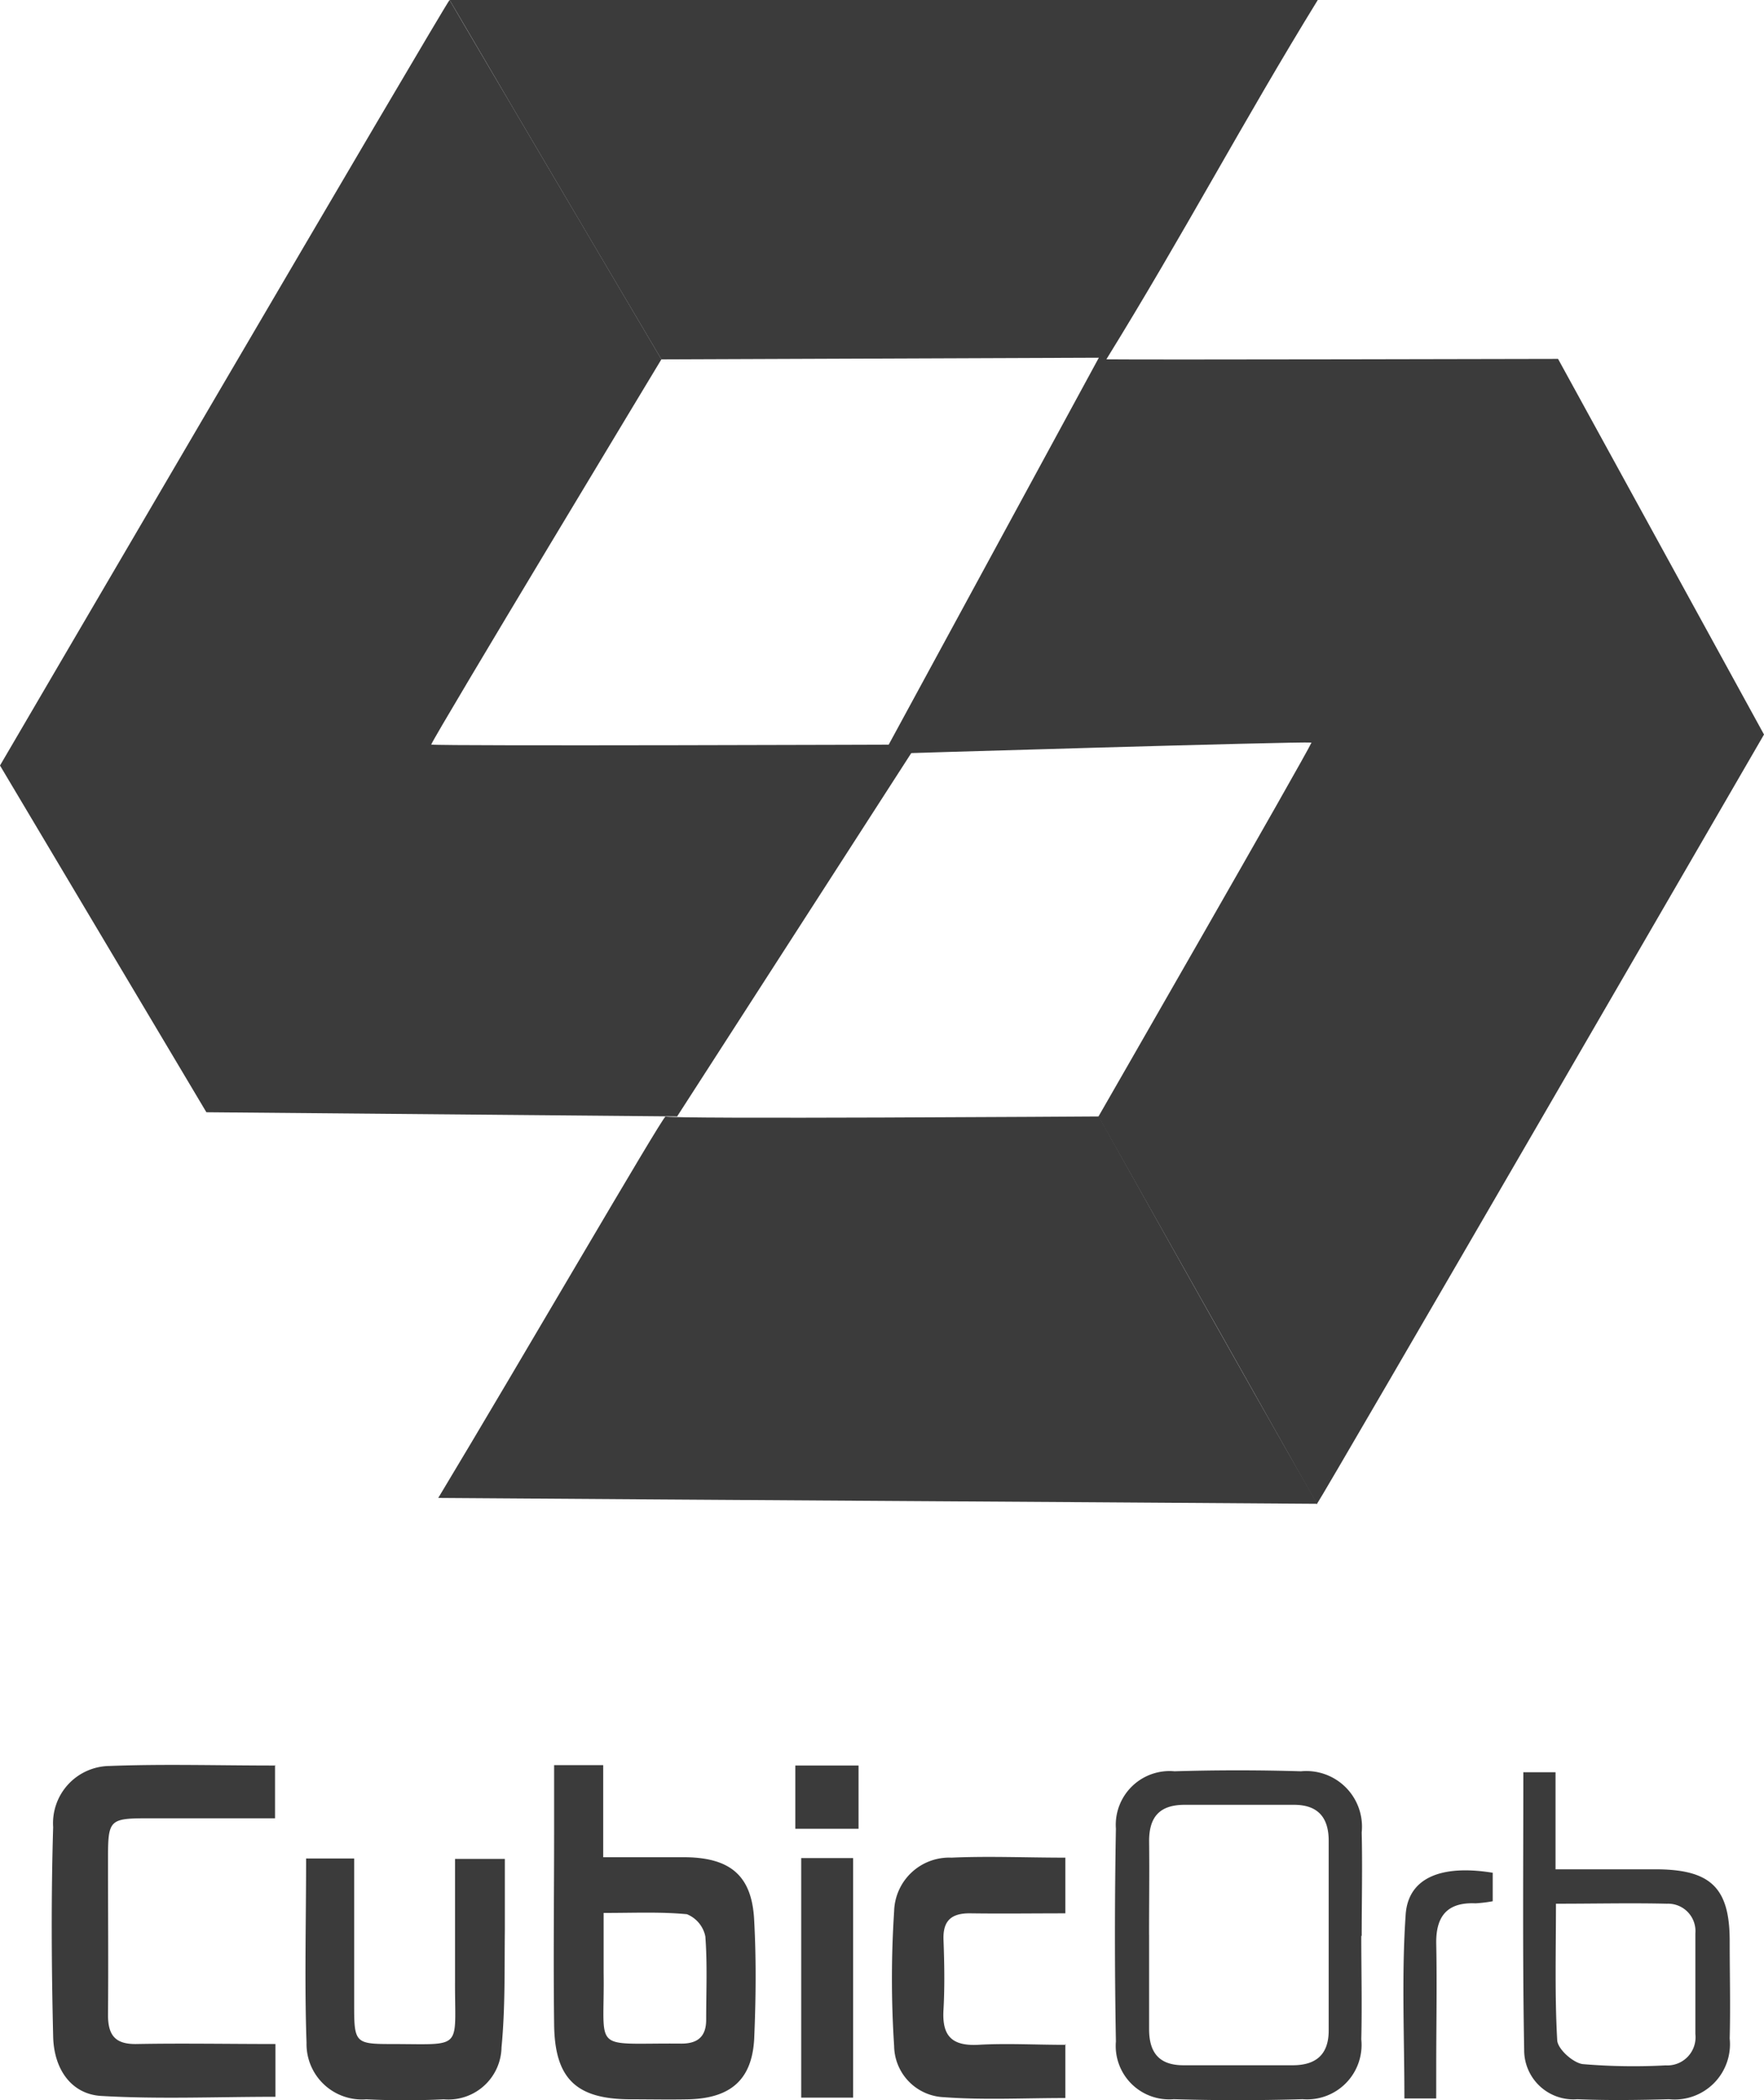 <?xml version="1.0" encoding="UTF-8"?>
<svg xmlns="http://www.w3.org/2000/svg" xmlns:xlink="http://www.w3.org/1999/xlink" id="Group_319" data-name="Group 319" width="78.149" height="93.008" viewBox="0 0 78.149 93.008">
  <defs>
    <clipPath id="clip-path">
      <rect id="Rectangle_1198" data-name="Rectangle 1198" width="78.149" height="93.008" fill="#3b3b3b"></rect>
    </clipPath>
  </defs>
  <g id="Group_318" data-name="Group 318" clip-path="url(#clip-path)">
    <path id="Path_669" data-name="Path 669" d="M107.3,0h38.481c-3.3,5.36-5.916,10.33-9.365,15.912,1.766.024,20.01-.019,20.01-.019l9.124,16.635S146.04,66.206,145.744,66.6c-.835-1.447-9.68-17.154-9.68-17.154s9.18-15.967,9.439-16.561c-.556-.056-18.953.5-18.953.5l9.532-17.544-19.38.074S110.4,5.267,107.319,0Z" transform="translate(-87.401)" fill="#3b3b3b"></path>
    <path id="Path_670" data-name="Path 670" d="M132.3,421.5h2.188v4.08h3.69c1.984.037,2.912.853,3,2.819.093,1.725.074,3.468,0,5.211-.093,1.817-1.039,2.633-2.874,2.689-.89.019-1.78,0-2.67,0-2.355-.019-3.3-.927-3.32-3.338-.037-2.875,0-5.768,0-8.642V421.5Zm2.207,6.565v2.615c.056,3.616-.612,3.116,3.449,3.153.742,0,1.094-.334,1.094-1.057,0-1.224.056-2.466-.037-3.69a1.351,1.351,0,0,0-.816-.983c-1.168-.111-2.355-.056-3.69-.056Z" transform="translate(-107.765 -343.333)" fill="#3b3b3b"></path>
    <path id="Path_671" data-name="Path 671" d="M22.253,421.458v2.355H16.708c-1.817,0-1.854.037-1.854,1.854,0,2.281.019,4.581,0,6.862,0,.927.352,1.3,1.28,1.28,2.021-.037,4.043,0,6.138,0v2.337c-2.6,0-5.156.111-7.715-.037-1.3-.074-2.1-1.15-2.133-2.633-.074-3.1-.093-6.194,0-9.272a2.534,2.534,0,0,1,2.5-2.708c2.411-.093,4.8-.019,7.362-.019Z" transform="translate(-10.069 -343.291)" fill="#3b3b3b"></path>
    <path id="Path_672" data-name="Path 672" d="M277.284,430.1c0,1.521.037,3.06,0,4.581a2.413,2.413,0,0,1-2.6,2.652c-1.91.056-3.82.056-5.712,0a2.368,2.368,0,0,1-2.559-2.559c-.056-3.134-.056-6.268,0-9.421a2.382,2.382,0,0,1,2.6-2.541c1.855-.056,3.728-.056,5.6,0a2.464,2.464,0,0,1,2.689,2.708c.037,1.521,0,3.06,0,4.581Zm-9.4-.056v4.191c0,1.057.464,1.595,1.521,1.595h4.84c1.039,0,1.595-.482,1.595-1.539v-8.4c0-1.02-.464-1.595-1.539-1.595h-4.84c-1.131,0-1.595.556-1.576,1.669C267.9,427.323,267.882,428.677,267.882,430.049Z" transform="translate(-216.976 -344.371)" fill="#3b3b3b"></path>
    <path id="Path_673" data-name="Path 673" d="M72.977,443.8h2.133v6.528c0,1.613.056,1.688,1.613,1.688,3.282,0,2.837.315,2.856-2.837v-5.36h2.207v3.134c-.019,1.743.019,3.486-.148,5.211a2.353,2.353,0,0,1-2.559,2.3c-1.15.056-2.281.056-3.431,0A2.455,2.455,0,0,1,73,451.96c-.093-2.67-.019-5.341-.019-8.141Z" transform="translate(-59.42 -361.497)" fill="#3b3b3b"></path>
    <path id="Path_674" data-name="Path 674" d="M363.8,423.2h1.447v4.3h4.581c2.318.037,3.134.853,3.134,3.171,0,1.447.037,2.874,0,4.321a2.45,2.45,0,0,1-2.689,2.689c-1.354.037-2.708.056-4.061,0a2.18,2.18,0,0,1-2.355-2.188c-.074-4.061-.037-8.123-.037-12.3Zm1.465,5.823c0,2.1-.056,4.08.056,6.046.019.389.7,1,1.131,1.057a26.923,26.923,0,0,0,3.672.056,1.248,1.248,0,0,0,1.317-1.391V430.34a1.213,1.213,0,0,0-1.261-1.317c-1.595-.037-3.19,0-4.914,0" transform="translate(-296.333 -344.718)" fill="#3b3b3b"></path>
    <path id="Path_675" data-name="Path 675" d="M220.757,451.689V454.1c-1.855,0-3.616.093-5.378-.037a2.3,2.3,0,0,1-2.207-2.263,45.833,45.833,0,0,1,0-5.971,2.441,2.441,0,0,1,2.541-2.374c1.65-.074,3.3,0,5.044,0v2.466c-1.409,0-2.782.019-4.173,0-.872-.019-1.261.315-1.224,1.187.037,1.02.056,2.04,0,3.06-.074,1.15.334,1.632,1.521,1.576,1.261-.074,2.522,0,3.894,0Z" transform="translate(-173.56 -361.19)" fill="#3b3b3b"></path>
    <rect id="Rectangle_1196" data-name="Rectangle 1196" width="2.3" height="10.608" transform="translate(35.495 82.284)" fill="#3b3b3b"></rect>
    <path id="Path_676" data-name="Path 676" d="M336.715,456.728h-1.409c0-2.745-.13-5.452.056-8.141.111-1.632,1.576-2.225,3.857-1.854v1.261a6.055,6.055,0,0,1-.76.093c-1.242-.056-1.762.556-1.743,1.78.037,1.817,0,3.653,0,5.471Z" transform="translate(-273.088 -363.799)" fill="#3b3b3b"></path>
    <rect id="Rectangle_1197" data-name="Rectangle 1197" width="2.8" height="2.8" transform="translate(35.235 78.186)" fill="#3b3b3b"></rect>
    <path id="Path_677" data-name="Path 677" d="M133.945,266.6s-19.194.13-19.176,0c-.185.093-6.472,10.923-10.07,16.894,12.852.093,25.944.167,38.944.26-3.041-5.267-9.68-17.154-9.68-17.154Z" transform="translate(-85.283 -217.159)" fill="#3b3b3b"></path>
    <path id="Path_678" data-name="Path 678" d="M29.987,49.459,40.614,32.973s-20.956.074-21.512,0c.26-.593,10.2-17.061,10.2-17.061S20.752,1.447,19.917,0C19.6.389,0,33.9,0,33.9L9.143,49.255l20.845.185Z" fill="#3b3b3b"></path>
  </g>
</svg>
